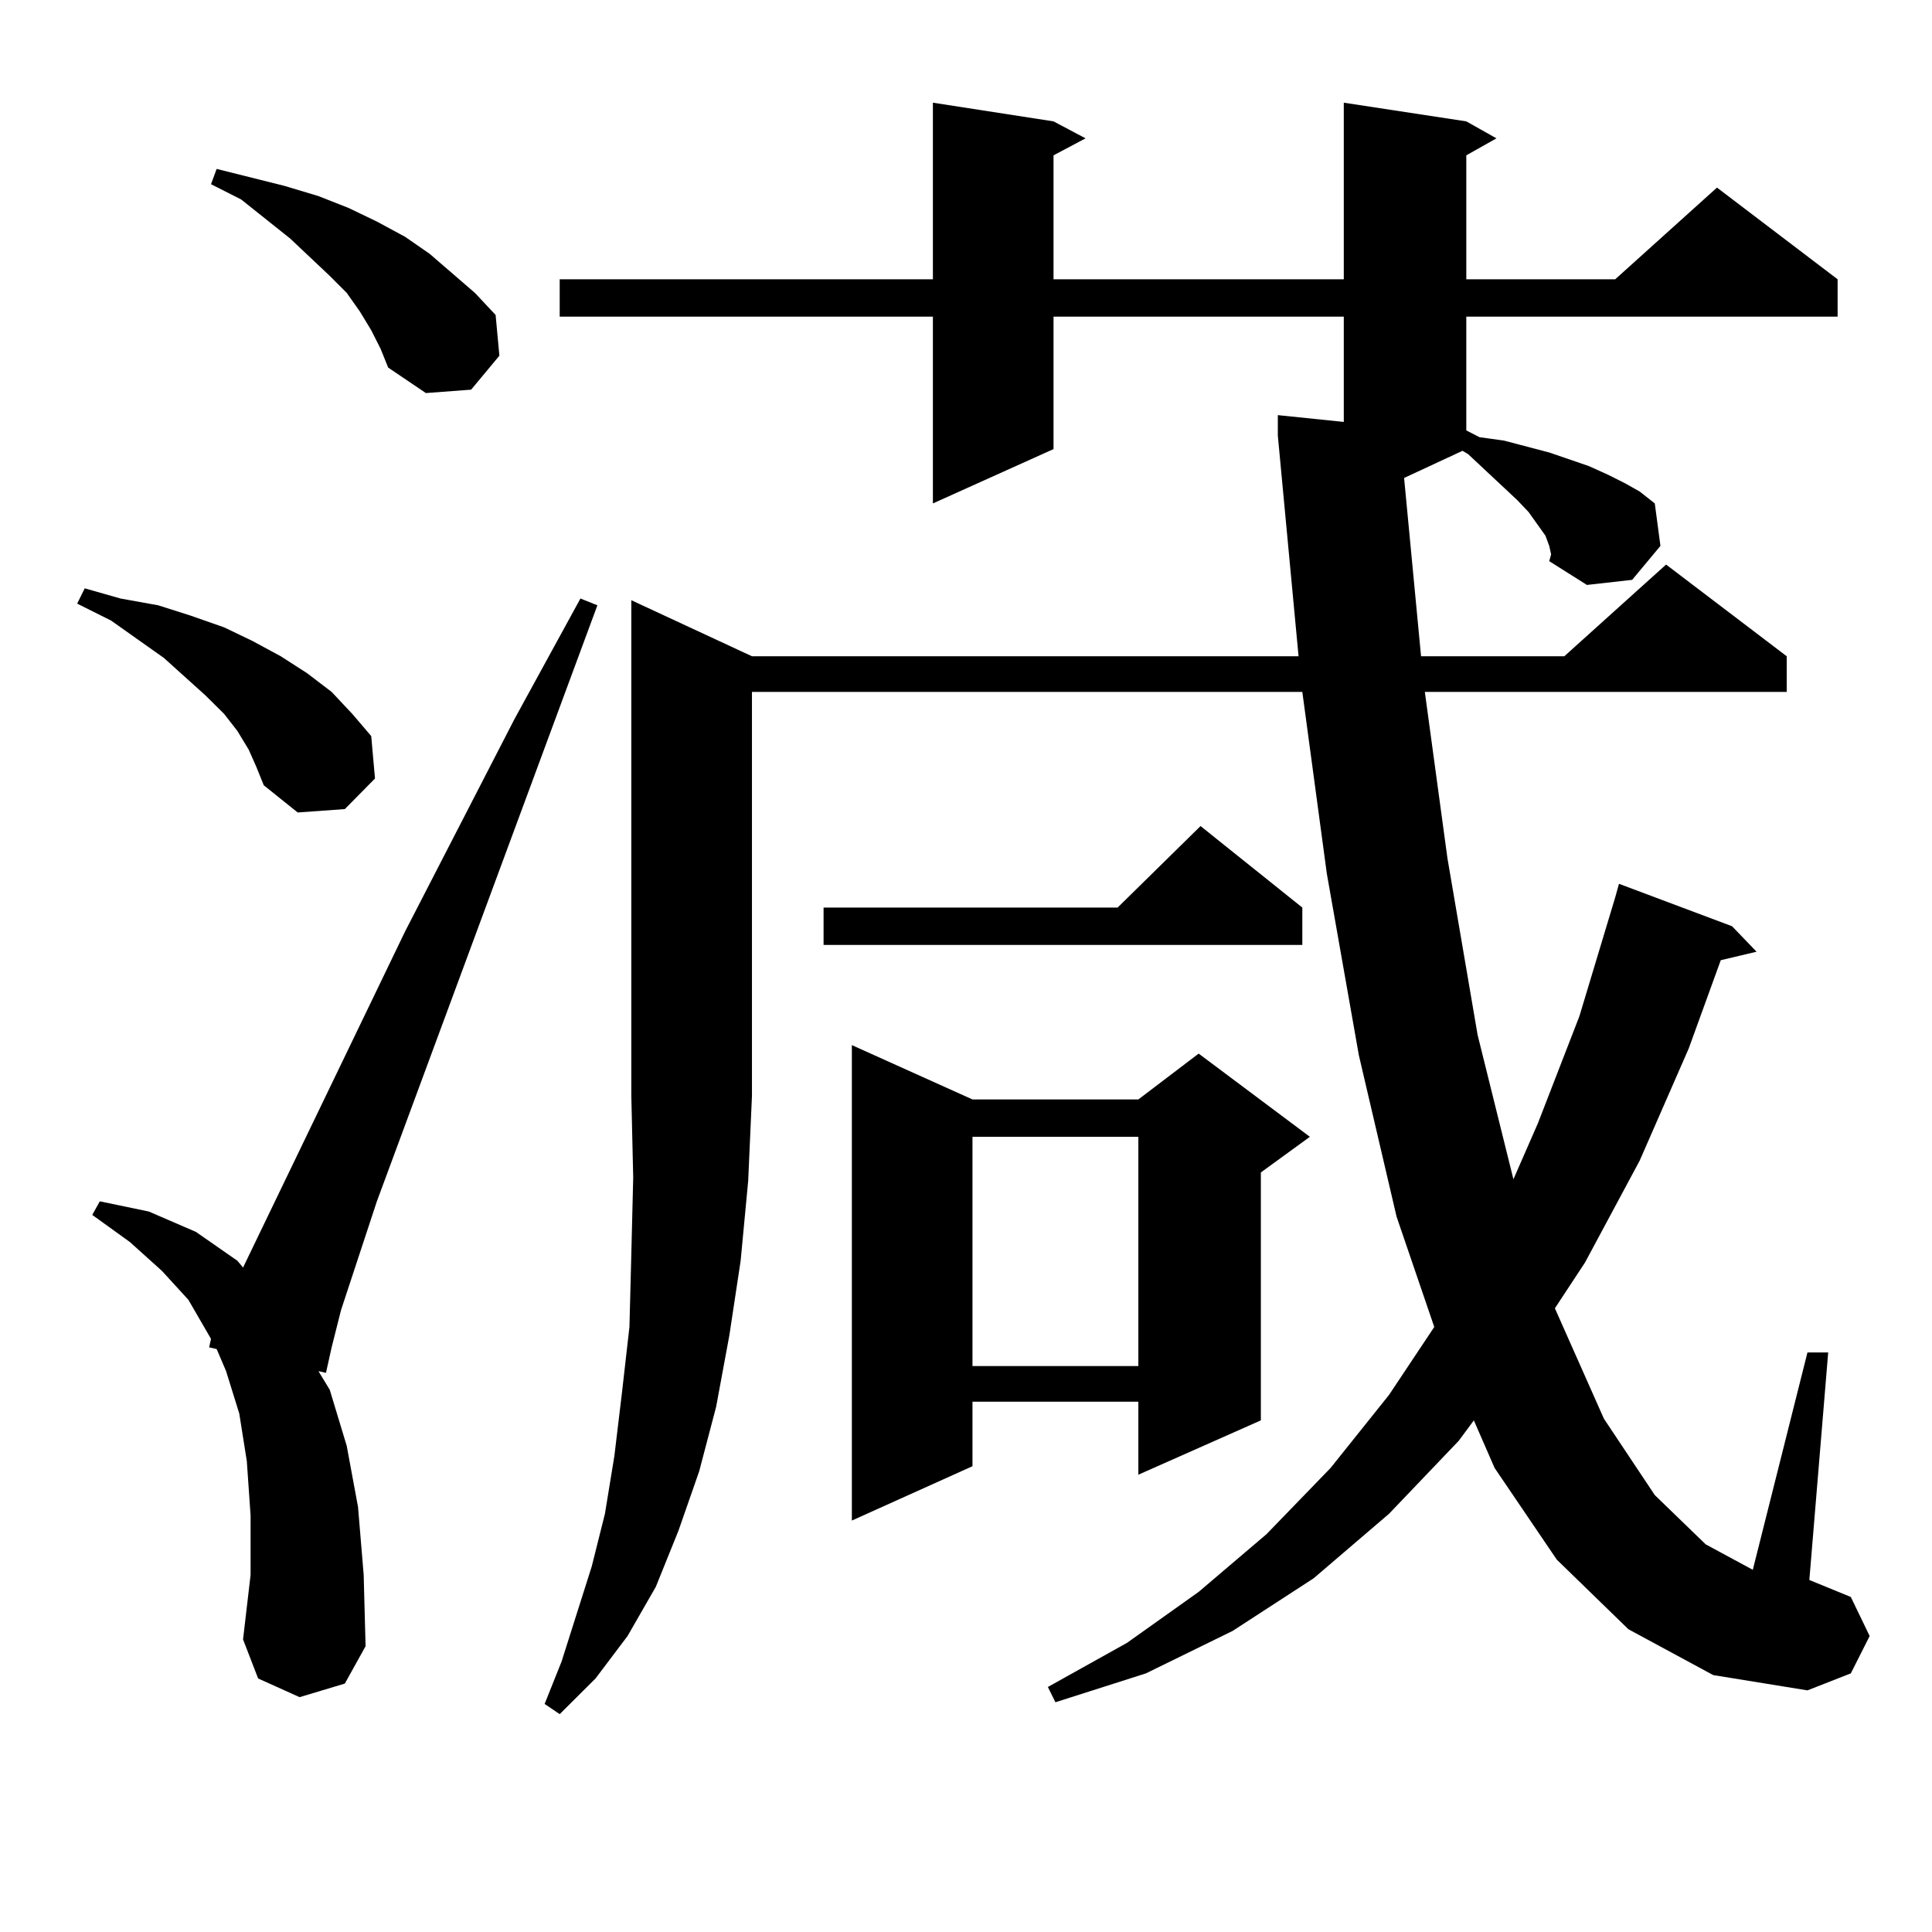 <?xml version="1.0" encoding="utf-8"?>
<!-- Generator: Adobe Illustrator 16.0.0, SVG Export Plug-In . SVG Version: 6.00 Build 0)  -->
<!DOCTYPE svg PUBLIC "-//W3C//DTD SVG 1.1//EN" "http://www.w3.org/Graphics/SVG/1.1/DTD/svg11.dtd">
<svg version="1.1" id="图层_1" xmlns="http://www.w3.org/2000/svg" xmlns:xlink="http://www.w3.org/1999/xlink" x="0px" y="0px"
	 width="1000px" height="1000px" viewBox="0 0 1000 1000" enable-background="new 0 0 1000 1000" xml:space="preserve">
<path d="M128.729,388.016l-5.854-9.668l-6.829-8.789l-9.756-9.668l-21.463-19.336l-27.316-19.336L39.95,312.43l3.902-7.91
	l18.536,5.273l19.512,3.516l16.585,5.273l17.561,6.152l14.634,7.031l14.634,7.91l13.658,8.789l12.683,9.668l10.731,11.426
	l9.756,11.426l1.951,21.973l-15.609,15.82l-24.39,1.758l-17.561-14.063l-3.902-9.668L128.729,388.016z M155.069,878.445
	l-21.463-9.668l-7.805-20.215l3.902-33.398v-30.762l-1.951-28.125l-3.902-24.609l-6.829-21.973l-4.878-11.426l-3.902-0.879
	l0.976-4.395L97.51,672.781L83.852,657.84l-16.585-14.941l-19.512-14.063l3.902-7.031l25.365,5.273l24.39,10.547l21.463,14.941
	l2.927,3.516l83.9-174.023l56.584-109.863l34.146-62.402l8.78,3.516L195.068,621.805l-18.536,56.25l-4.878,19.336l-2.927,13.184
	l-3.902-0.879l5.854,9.668l8.78,29.004l5.854,31.641l2.927,35.156l0.976,36.914l-10.731,19.336L155.069,878.445z M192.142,170.926
	l-5.854-9.668l-6.829-9.668l-8.78-8.789l-20.487-19.336l-25.365-20.215l-15.609-7.91l2.927-7.91l35.121,8.789l17.561,5.273
	l15.609,6.152l14.634,7.031l14.634,7.91l12.683,8.789l23.414,20.215l10.731,11.426l1.951,21.094l-14.634,17.578l-23.414,1.758
	l-19.512-13.184l-3.902-9.668L192.142,170.926z M389.21,339.676h282.92l-10.731-114.258v-10.547l34.146,3.516v-54.492h-150.24
	v68.555l-62.438,28.125v-96.68H289.7v-19.336h193.166V53.152l62.438,9.668l16.585,8.789l-16.585,8.789v64.16h150.24V53.152
	l63.413,9.668l15.609,8.789l-15.609,8.789v64.16h77.071l52.682-47.461l62.438,47.461v19.336h-192.19v58.887l6.829,3.516
	l12.683,1.758l23.414,6.152l20.487,7.031l9.756,4.395l8.78,4.395l7.805,4.395l7.805,6.152l2.927,21.973l-14.634,17.578
	l-23.414,2.637l-19.512-12.305l0.976-3.516l-0.976-4.395l-1.951-5.273l-8.78-12.305l-5.854-6.152l-25.365-23.73l-2.927-1.758
	l-30.243,14.063l8.78,92.285h74.145l52.682-47.461l62.438,47.461v18.457H737.494l11.707,86.133l15.609,91.406l18.536,74.707
	l12.683-29.004l21.463-55.371l18.536-61.523l1.951-7.031l58.535,21.973l12.683,13.184L890.661,497l-16.585,45.703l-25.365,58.008
	l-28.292,52.734l-15.609,23.73l25.365,57.129l26.341,39.551l26.341,25.488l24.39,13.184l28.292-112.5h10.731l-9.756,117.773
	l21.463,8.789l9.756,20.215l-9.756,19.336l-22.438,8.789l-48.779-7.91l-43.901-23.73l-37.072-36.035l-32.194-47.461l-10.731-24.609
	l-7.805,10.547l-36.097,37.793l-39.023,33.398l-41.95,27.246l-44.877,21.973l-46.828,14.941l-3.902-7.91l40.975-22.852
	l37.072-26.367l35.121-29.883l33.17-34.277L718.958,722l23.414-35.156l-19.512-57.129l-19.512-83.496l-16.585-94.043l-12.683-94.043
	H389.21v209.18l-1.951,43.945l-3.902,41.309l-5.854,38.672l-6.829,36.914l-8.78,33.398l-10.731,30.762l-11.707,29.004
	l-14.634,25.488l-16.585,21.973L289.7,887.234l-7.805-5.273l8.78-21.973l15.609-49.219l6.829-27.246l4.878-29.883l3.902-32.52
	l3.902-34.277l0.976-37.793l0.976-39.551l-0.976-42.188V310.672L389.21,339.676z M674.081,469.754v19.336H426.282v-19.336h152.191
	l42.926-42.188L674.081,469.754z M503.354,569.07h85.852l31.219-23.73l57.56,43.066l-25.365,18.457v128.32l-63.413,28.125v-37.793
	h-85.852v33.398l-62.438,28.125V540.945L503.354,569.07z M503.354,588.406v118.652h85.852V588.406H503.354z"/>
</svg>
